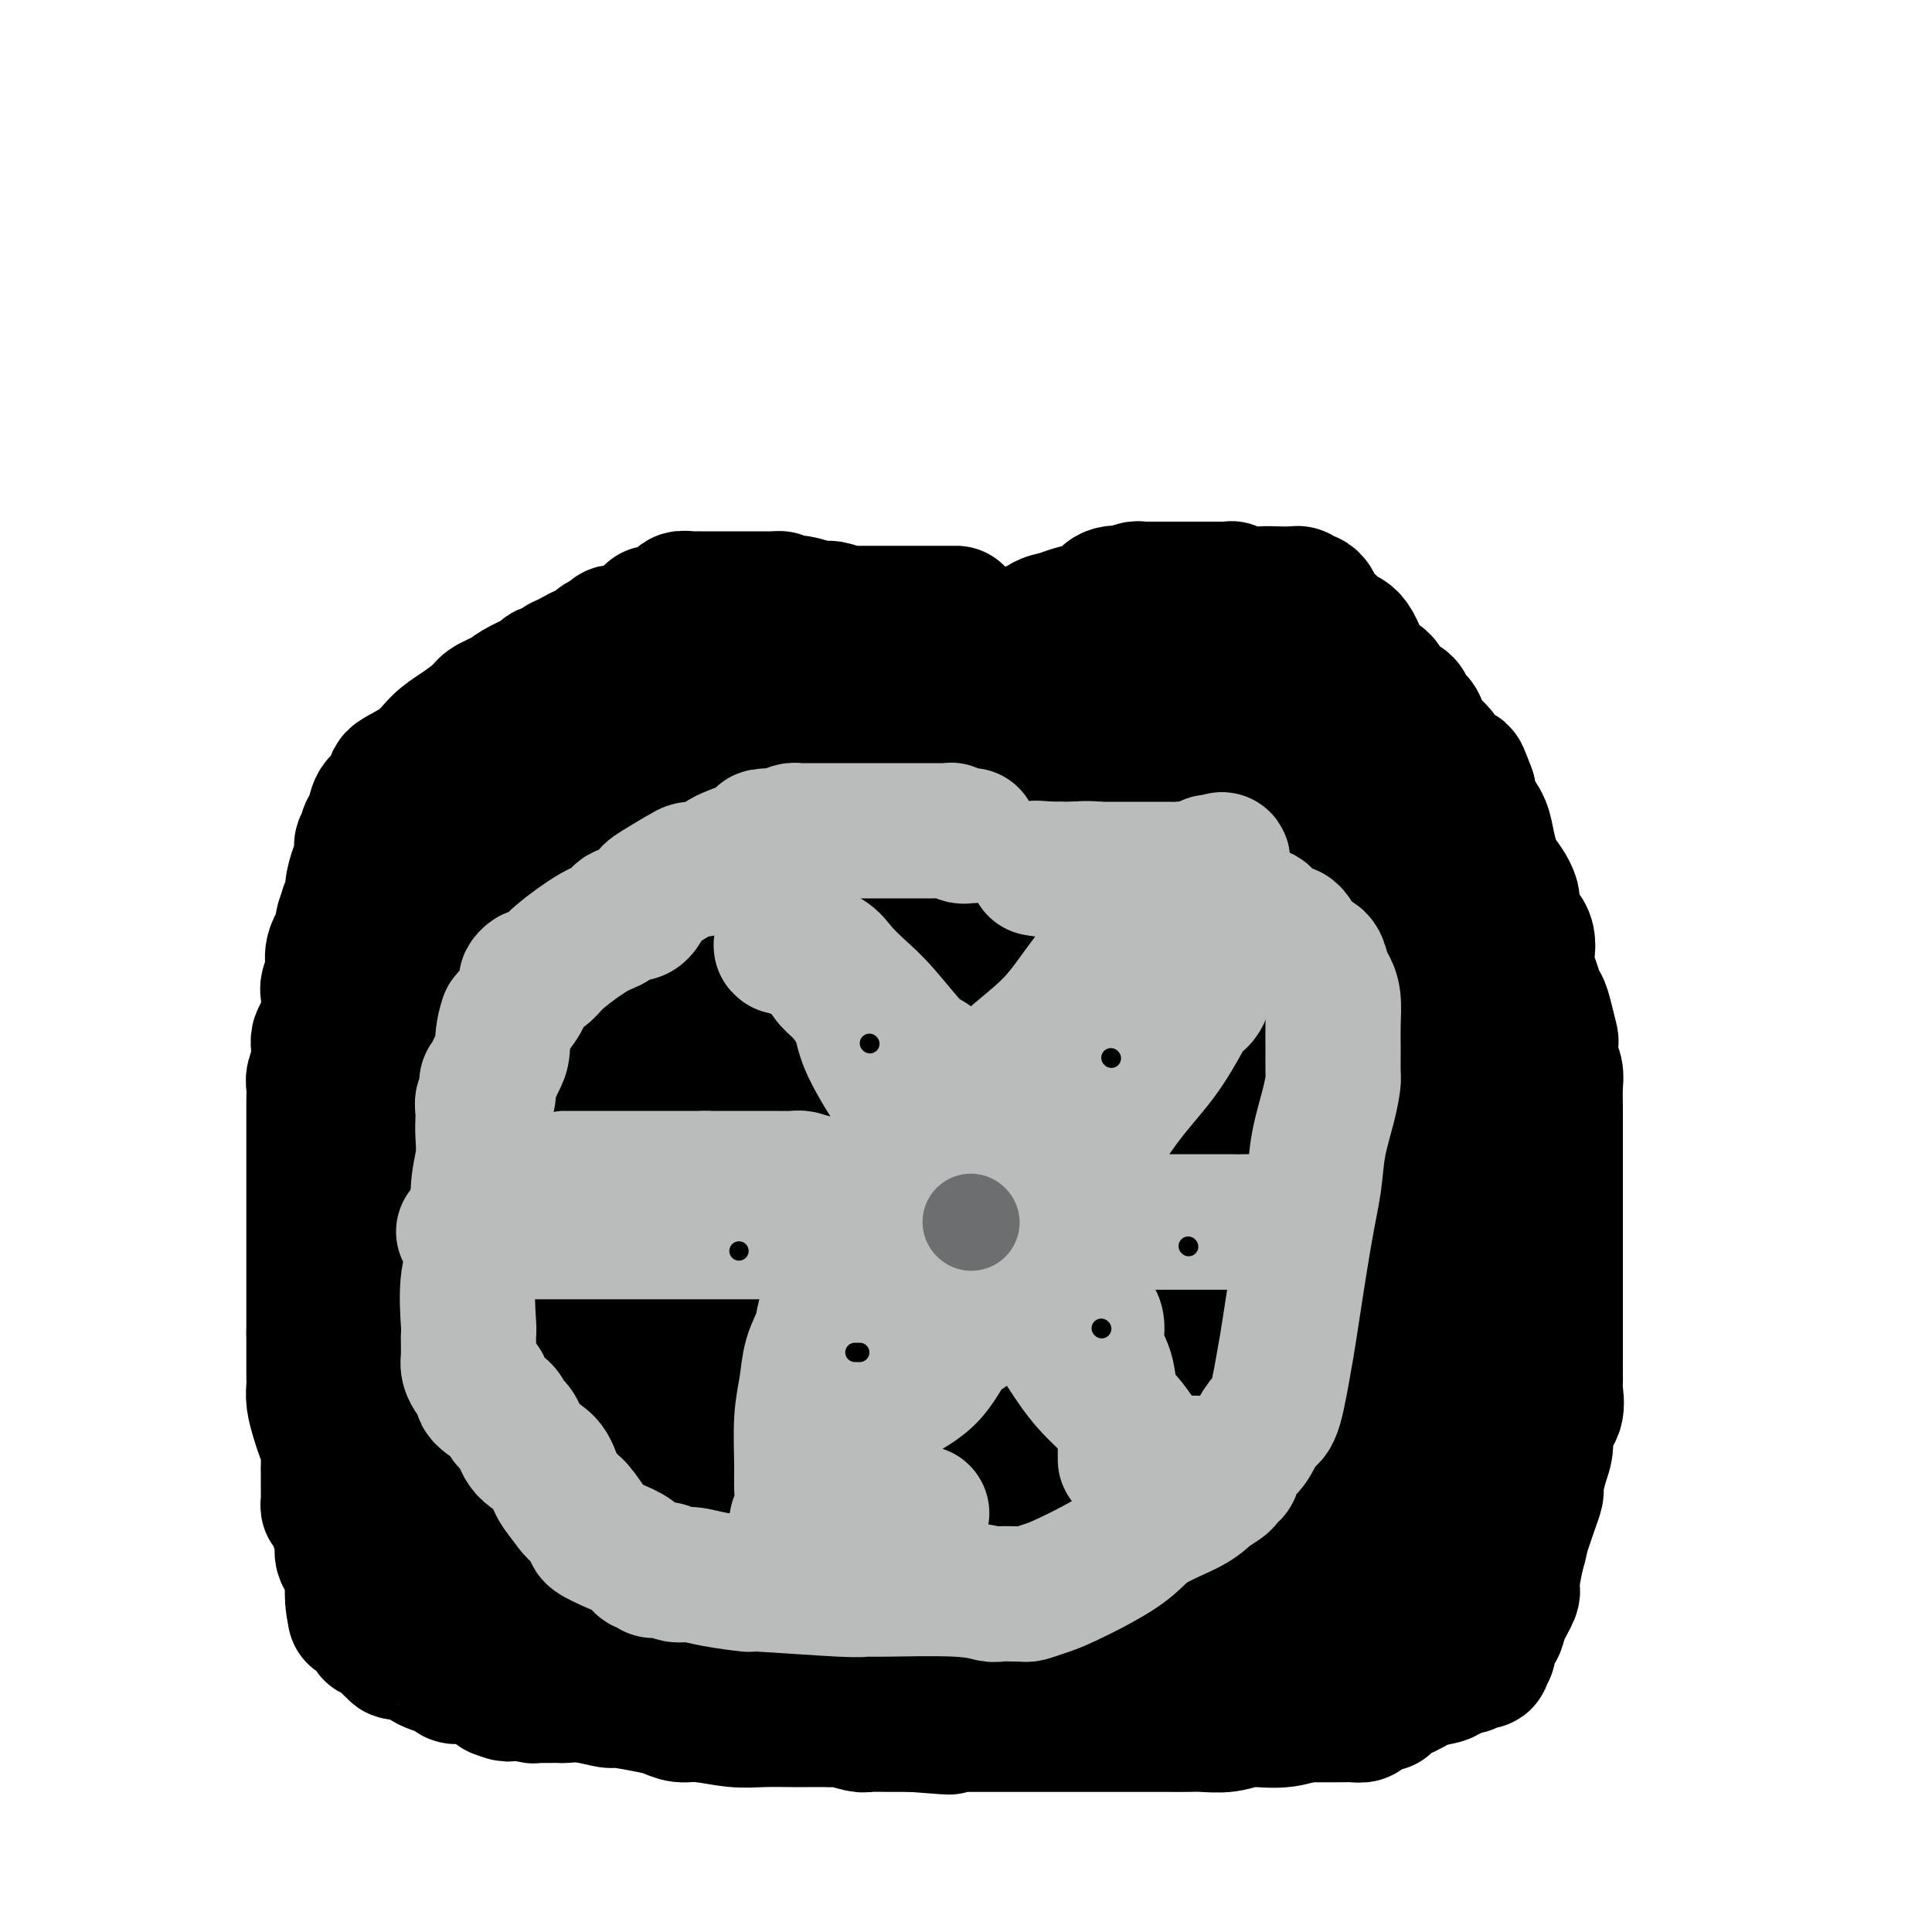<svg viewBox='0 0 400 400' version='1.1' xmlns='http://www.w3.org/2000/svg' xmlns:xlink='http://www.w3.org/1999/xlink'><g fill='none' stroke='#000000' stroke-width='28' stroke-linecap='round' stroke-linejoin='round'><path d='M198,127c-0.446,0.000 -0.893,0.000 -1,0c-0.107,-0.000 0.125,-0.000 0,0c-0.125,0.000 -0.607,0.000 -1,0c-0.393,-0.000 -0.697,-0.000 -1,0c-0.303,0.000 -0.606,0.000 -1,0c-0.394,-0.000 -0.879,-0.000 -1,0c-0.121,0.000 0.122,0.000 0,0c-0.122,-0.000 -0.608,-0.000 -1,0c-0.392,0.000 -0.689,0.000 -1,0c-0.311,-0.000 -0.634,-0.000 -1,0c-0.366,0.000 -0.774,0.000 -1,0c-0.226,-0.000 -0.269,-0.000 -1,0c-0.731,0.000 -2.149,0.000 -3,0c-0.851,-0.000 -1.136,-0.000 -2,0c-0.864,0.000 -2.306,0.001 -3,0c-0.694,-0.001 -0.641,-0.004 -1,0c-0.359,0.004 -1.129,0.016 -2,0c-0.871,-0.016 -1.842,-0.061 -2,0c-0.158,0.061 0.496,0.226 0,0c-0.496,-0.226 -2.141,-0.845 -3,-1c-0.859,-0.155 -0.931,0.154 -2,0c-1.069,-0.154 -3.134,-0.772 -4,-1c-0.866,-0.228 -0.533,-0.065 -1,0c-0.467,0.065 -1.733,0.033 -3,0'/><path d='M162,125c-5.742,-0.536 -2.097,-0.876 -1,-1c1.097,-0.124 -0.354,-0.033 -1,0c-0.646,0.033 -0.487,0.009 -1,0c-0.513,-0.009 -1.699,-0.002 -2,0c-0.301,0.002 0.285,0.001 0,0c-0.285,-0.001 -1.439,-0.000 -3,0c-1.561,0.000 -3.530,0.000 -5,0c-1.470,-0.000 -2.440,-0.001 -3,0c-0.560,0.001 -0.709,0.004 -1,0c-0.291,-0.004 -0.723,-0.016 -1,0c-0.277,0.016 -0.398,0.060 -1,0c-0.602,-0.060 -1.685,-0.222 -2,0c-0.315,0.222 0.137,0.830 0,1c-0.137,0.170 -0.862,-0.098 -1,0c-0.138,0.098 0.313,0.562 0,1c-0.313,0.438 -1.390,0.849 -2,1c-0.610,0.151 -0.754,0.042 -1,0c-0.246,-0.042 -0.595,-0.018 -1,0c-0.405,0.018 -0.867,0.028 -1,0c-0.133,-0.028 0.063,-0.095 0,0c-0.063,0.095 -0.384,0.351 -1,1c-0.616,0.649 -1.527,1.690 -2,2c-0.473,0.310 -0.507,-0.110 -1,0c-0.493,0.110 -1.444,0.749 -2,1c-0.556,0.251 -0.716,0.113 -1,0c-0.284,-0.113 -0.691,-0.203 -1,0c-0.309,0.203 -0.519,0.698 -1,1c-0.481,0.302 -1.232,0.411 -2,1c-0.768,0.589 -1.553,1.659 -2,2c-0.447,0.341 -0.556,-0.045 -1,0c-0.444,0.045 -1.222,0.523 -2,1'/><path d='M119,136c-4.153,2.036 -2.537,1.126 -2,1c0.537,-0.126 -0.007,0.533 -1,1c-0.993,0.467 -2.437,0.742 -3,1c-0.563,0.258 -0.246,0.500 -1,1c-0.754,0.500 -2.579,1.258 -4,2c-1.421,0.742 -2.440,1.469 -3,2c-0.560,0.531 -0.662,0.865 -1,1c-0.338,0.135 -0.911,0.070 -1,0c-0.089,-0.070 0.307,-0.144 0,0c-0.307,0.144 -1.318,0.506 -2,1c-0.682,0.494 -1.035,1.120 -2,2c-0.965,0.880 -2.542,2.016 -4,3c-1.458,0.984 -2.796,1.818 -4,3c-1.204,1.182 -2.273,2.711 -4,4c-1.727,1.289 -4.111,2.338 -5,3c-0.889,0.662 -0.284,0.938 0,1c0.284,0.062 0.245,-0.088 0,0c-0.245,0.088 -0.697,0.414 -1,1c-0.303,0.586 -0.459,1.431 -1,2c-0.541,0.569 -1.469,0.860 -2,2c-0.531,1.140 -0.664,3.127 -1,4c-0.336,0.873 -0.874,0.632 -1,1c-0.126,0.368 0.160,1.347 0,2c-0.160,0.653 -0.765,0.982 -1,1c-0.235,0.018 -0.101,-0.276 0,0c0.101,0.276 0.167,1.121 0,2c-0.167,0.879 -0.567,1.794 -1,3c-0.433,1.206 -0.900,2.705 -1,4c-0.100,1.295 0.165,2.387 0,3c-0.165,0.613 -0.762,0.747 -1,1c-0.238,0.253 -0.119,0.627 0,1'/><path d='M72,189c-1.477,4.229 -0.171,0.802 0,0c0.171,-0.802 -0.795,1.021 -1,2c-0.205,0.979 0.351,1.115 0,2c-0.351,0.885 -1.610,2.518 -2,4c-0.390,1.482 0.089,2.813 0,4c-0.089,1.187 -0.745,2.229 -1,3c-0.255,0.771 -0.107,1.269 0,2c0.107,0.731 0.173,1.693 0,3c-0.173,1.307 -0.586,2.959 -1,4c-0.414,1.041 -0.829,1.472 -1,2c-0.171,0.528 -0.098,1.154 0,2c0.098,0.846 0.223,1.911 0,3c-0.223,1.089 -0.792,2.202 -1,3c-0.208,0.798 -0.056,1.280 0,2c0.056,0.720 0.015,1.679 0,3c-0.015,1.321 -0.004,3.006 0,4c0.004,0.994 0.001,1.297 0,2c-0.001,0.703 -0.000,1.804 0,3c0.000,1.196 0.000,2.485 0,4c-0.000,1.515 -0.000,3.254 0,5c0.000,1.746 0.000,3.498 0,5c-0.000,1.502 -0.000,2.755 0,4c0.000,1.245 0.000,2.483 0,3c-0.000,0.517 -0.000,0.313 0,1c0.000,0.687 0.000,2.267 0,3c-0.000,0.733 -0.000,0.621 0,1c0.000,0.379 0.000,1.248 0,2c-0.000,0.752 -0.000,1.387 0,2c0.000,0.613 0.000,1.203 0,2c-0.000,0.797 -0.000,1.799 0,3c0.000,1.201 0.000,2.600 0,4'/><path d='M65,276c-0.000,8.378 -0.000,2.823 0,1c0.000,-1.823 0.000,0.085 0,1c-0.000,0.915 -0.000,0.837 0,1c0.000,0.163 0.000,0.568 0,1c-0.000,0.432 -0.000,0.892 0,1c0.000,0.108 0.000,-0.138 0,0c-0.000,0.138 -0.001,0.658 0,1c0.001,0.342 0.003,0.507 0,1c-0.003,0.493 -0.012,1.314 0,2c0.012,0.686 0.046,1.236 0,2c-0.046,0.764 -0.170,1.742 0,3c0.170,1.258 0.634,2.797 1,4c0.366,1.203 0.634,2.069 1,3c0.366,0.931 0.830,1.927 1,3c0.170,1.073 0.046,2.224 0,3c-0.046,0.776 -0.013,1.178 0,2c0.013,0.822 0.007,2.064 0,3c-0.007,0.936 -0.013,1.566 0,2c0.013,0.434 0.046,0.671 0,1c-0.046,0.329 -0.172,0.748 0,1c0.172,0.252 0.642,0.335 1,1c0.358,0.665 0.604,1.912 1,3c0.396,1.088 0.943,2.019 1,3c0.057,0.981 -0.377,2.013 0,3c0.377,0.987 1.565,1.927 2,3c0.435,1.073 0.117,2.277 0,3c-0.117,0.723 -0.031,0.964 0,1c0.031,0.036 0.009,-0.133 0,0c-0.009,0.133 -0.004,0.566 0,1'/><path d='M73,330c1.174,8.476 0.108,2.666 0,1c-0.108,-1.666 0.740,0.810 1,2c0.260,1.190 -0.070,1.092 0,1c0.070,-0.092 0.540,-0.179 1,0c0.460,0.179 0.911,0.622 1,1c0.089,0.378 -0.184,0.690 0,1c0.184,0.310 0.824,0.618 1,1c0.176,0.382 -0.111,0.838 0,1c0.111,0.162 0.622,0.028 1,0c0.378,-0.028 0.623,0.048 1,0c0.377,-0.048 0.884,-0.219 1,0c0.116,0.219 -0.161,0.828 0,1c0.161,0.172 0.759,-0.094 1,0c0.241,0.094 0.124,0.547 0,1c-0.124,0.453 -0.256,0.905 0,1c0.256,0.095 0.898,-0.168 1,0c0.102,0.168 -0.338,0.766 0,1c0.338,0.234 1.454,0.104 2,0c0.546,-0.104 0.521,-0.183 1,0c0.479,0.183 1.462,0.627 2,1c0.538,0.373 0.632,0.675 1,1c0.368,0.325 1.009,0.675 2,1c0.991,0.325 2.332,0.627 3,1c0.668,0.373 0.665,0.816 1,1c0.335,0.184 1.010,0.107 2,0c0.990,-0.107 2.296,-0.245 3,0c0.704,0.245 0.805,0.874 1,1c0.195,0.126 0.484,-0.250 1,0c0.516,0.250 1.258,1.125 2,2'/><path d='M103,350c3.620,1.393 1.670,0.377 1,0c-0.670,-0.377 -0.061,-0.115 1,0c1.061,0.115 2.574,0.083 3,0c0.426,-0.083 -0.234,-0.218 0,0c0.234,0.218 1.362,0.791 2,1c0.638,0.209 0.785,0.056 1,0c0.215,-0.056 0.499,-0.016 1,0c0.501,0.016 1.221,0.008 2,0c0.779,-0.008 1.619,-0.017 2,0c0.381,0.017 0.303,0.060 1,0c0.697,-0.060 2.167,-0.224 4,0c1.833,0.224 4.027,0.835 5,1c0.973,0.165 0.725,-0.114 2,0c1.275,0.114 4.072,0.623 6,1c1.928,0.377 2.985,0.623 4,1c1.015,0.377 1.988,0.886 3,1c1.012,0.114 2.065,-0.165 4,0c1.935,0.165 4.753,0.776 7,1c2.247,0.224 3.921,0.060 6,0c2.079,-0.060 4.561,-0.017 6,0c1.439,0.017 1.835,0.008 3,0c1.165,-0.008 3.097,-0.016 4,0c0.903,0.016 0.775,0.057 1,0c0.225,-0.057 0.803,-0.211 2,0c1.197,0.211 3.014,0.789 4,1c0.986,0.211 1.141,0.057 2,0c0.859,-0.057 2.424,-0.015 4,0c1.576,0.015 3.165,0.004 4,0c0.835,-0.004 0.918,-0.002 1,0'/><path d='M189,357c13.710,1.083 4.986,0.290 2,0c-2.986,-0.290 -0.233,-0.078 1,0c1.233,0.078 0.947,0.021 1,0c0.053,-0.021 0.445,-0.006 1,0c0.555,0.006 1.271,0.001 2,0c0.729,-0.001 1.470,-0.000 3,0c1.530,0.000 3.848,0.000 5,0c1.152,-0.000 1.137,-0.000 2,0c0.863,0.000 2.604,0.000 4,0c1.396,-0.000 2.447,-0.000 4,0c1.553,0.000 3.608,0.000 5,0c1.392,-0.000 2.121,-0.000 3,0c0.879,0.000 1.909,0.000 3,0c1.091,-0.000 2.245,-0.000 3,0c0.755,0.000 1.112,0.000 2,0c0.888,-0.000 2.309,-0.000 3,0c0.691,0.000 0.654,0.000 1,0c0.346,-0.000 1.077,-0.000 2,0c0.923,0.000 2.038,0.001 3,0c0.962,-0.001 1.770,-0.005 3,0c1.230,0.005 2.882,0.017 4,0c1.118,-0.017 1.703,-0.065 3,0c1.297,0.065 3.308,0.242 5,0c1.692,-0.242 3.067,-0.902 5,-1c1.933,-0.098 4.426,0.366 7,0c2.574,-0.366 5.228,-1.561 7,-2c1.772,-0.439 2.660,-0.120 4,0c1.340,0.120 3.132,0.043 4,0c0.868,-0.043 0.810,-0.050 1,0c0.190,0.050 0.626,0.157 1,0c0.374,-0.157 0.687,-0.579 1,-1'/><path d='M284,353c4.875,-0.583 2.063,-0.040 1,0c-1.063,0.040 -0.376,-0.424 1,-1c1.376,-0.576 3.443,-1.263 5,-2c1.557,-0.737 2.606,-1.522 4,-2c1.394,-0.478 3.133,-0.649 4,-1c0.867,-0.351 0.861,-0.883 1,-1c0.139,-0.117 0.423,0.180 1,0c0.577,-0.180 1.447,-0.835 2,-1c0.553,-0.165 0.788,0.162 1,0c0.212,-0.162 0.400,-0.813 1,-1c0.600,-0.187 1.611,0.090 2,0c0.389,-0.090 0.156,-0.548 0,-1c-0.156,-0.452 -0.235,-0.899 0,-1c0.235,-0.101 0.784,0.143 1,0c0.216,-0.143 0.098,-0.673 0,-1c-0.098,-0.327 -0.176,-0.452 0,-1c0.176,-0.548 0.607,-1.519 1,-2c0.393,-0.481 0.749,-0.471 1,-1c0.251,-0.529 0.397,-1.595 1,-3c0.603,-1.405 1.662,-3.147 2,-4c0.338,-0.853 -0.046,-0.815 0,-2c0.046,-1.185 0.523,-3.592 1,-6'/><path d='M314,322c1.204,-3.991 0.715,-2.969 1,-4c0.285,-1.031 1.344,-4.115 2,-6c0.656,-1.885 0.911,-2.570 1,-3c0.089,-0.430 0.014,-0.607 0,-1c-0.014,-0.393 0.033,-1.004 0,-1c-0.033,0.004 -0.145,0.624 0,0c0.145,-0.624 0.547,-2.492 1,-4c0.453,-1.508 0.959,-2.656 1,-4c0.041,-1.344 -0.381,-2.885 0,-4c0.381,-1.115 1.566,-1.804 2,-3c0.434,-1.196 0.116,-2.901 0,-4c-0.116,-1.099 -0.031,-1.594 0,-2c0.031,-0.406 0.008,-0.725 0,-1c-0.008,-0.275 -0.002,-0.508 0,-1c0.002,-0.492 0.001,-1.243 0,-2c-0.001,-0.757 -0.000,-1.520 0,-2c0.000,-0.480 0.000,-0.677 0,-2c-0.000,-1.323 -0.000,-3.772 0,-5c0.000,-1.228 0.000,-1.235 0,-3c-0.000,-1.765 -0.000,-5.289 0,-7c0.000,-1.711 0.000,-1.610 0,-2c-0.000,-0.390 -0.000,-1.271 0,-2c0.000,-0.729 0.000,-1.305 0,-2c-0.000,-0.695 -0.000,-1.507 0,-2c0.000,-0.493 0.000,-0.665 0,-1c-0.000,-0.335 -0.000,-0.832 0,-2c0.000,-1.168 0.000,-3.007 0,-4c-0.000,-0.993 -0.000,-1.141 0,-2c0.000,-0.859 0.000,-2.430 0,-4'/><path d='M322,242c-0.000,-7.960 -0.000,-2.861 0,-1c0.000,1.861 0.000,0.484 0,-1c-0.000,-1.484 -0.000,-3.076 0,-4c0.000,-0.924 0.001,-1.181 0,-2c-0.001,-0.819 -0.004,-2.200 0,-3c0.004,-0.800 0.015,-1.021 0,-2c-0.015,-0.979 -0.056,-2.718 0,-4c0.056,-1.282 0.208,-2.107 0,-3c-0.208,-0.893 -0.776,-1.854 -1,-3c-0.224,-1.146 -0.102,-2.478 0,-3c0.102,-0.522 0.185,-0.235 0,-1c-0.185,-0.765 -0.637,-2.581 -1,-4c-0.363,-1.419 -0.636,-2.441 -1,-3c-0.364,-0.559 -0.820,-0.654 -1,-1c-0.180,-0.346 -0.083,-0.942 0,-1c0.083,-0.058 0.154,0.421 0,0c-0.154,-0.421 -0.532,-1.741 -1,-3c-0.468,-1.259 -1.026,-2.456 -1,-4c0.026,-1.544 0.635,-3.433 0,-5c-0.635,-1.567 -2.513,-2.810 -3,-4c-0.487,-1.190 0.417,-2.327 0,-4c-0.417,-1.673 -2.157,-3.881 -3,-5c-0.843,-1.119 -0.790,-1.149 -1,-2c-0.210,-0.851 -0.683,-2.524 -1,-4c-0.317,-1.476 -0.477,-2.757 -1,-4c-0.523,-1.243 -1.410,-2.450 -2,-3c-0.590,-0.550 -0.883,-0.443 -1,-1c-0.117,-0.557 -0.059,-1.779 0,-3'/><path d='M304,164c-2.670,-7.385 -1.344,-2.349 -1,-1c0.344,1.349 -0.293,-0.990 -1,-2c-0.707,-1.010 -1.485,-0.690 -2,-1c-0.515,-0.310 -0.769,-1.249 -1,-2c-0.231,-0.751 -0.440,-1.313 -1,-2c-0.560,-0.687 -1.472,-1.497 -2,-2c-0.528,-0.503 -0.672,-0.697 -1,-1c-0.328,-0.303 -0.842,-0.714 -1,-1c-0.158,-0.286 0.039,-0.445 0,-1c-0.039,-0.555 -0.313,-1.504 -1,-2c-0.687,-0.496 -1.787,-0.537 -2,-1c-0.213,-0.463 0.460,-1.346 0,-2c-0.460,-0.654 -2.052,-1.077 -3,-2c-0.948,-0.923 -1.250,-2.345 -2,-3c-0.750,-0.655 -1.946,-0.543 -3,-2c-1.054,-1.457 -1.966,-4.484 -3,-6c-1.034,-1.516 -2.190,-1.519 -3,-2c-0.810,-0.481 -1.274,-1.438 -2,-2c-0.726,-0.562 -1.714,-0.729 -2,-1c-0.286,-0.271 0.131,-0.646 0,-1c-0.131,-0.354 -0.808,-0.687 -1,-1c-0.192,-0.313 0.102,-0.606 0,-1c-0.102,-0.394 -0.601,-0.890 -1,-1c-0.399,-0.110 -0.698,0.167 -1,0c-0.302,-0.167 -0.606,-0.777 -1,-1c-0.394,-0.223 -0.879,-0.060 -1,0c-0.121,0.060 0.122,0.016 0,0c-0.122,-0.016 -0.610,-0.004 -1,0c-0.390,0.004 -0.682,0.001 -1,0c-0.318,-0.001 -0.662,-0.000 -1,0c-0.338,0.000 -0.669,0.000 -1,0'/><path d='M264,123c-1.742,-0.150 -2.596,-0.026 -3,0c-0.404,0.026 -0.359,-0.046 -1,0c-0.641,0.046 -1.968,0.208 -3,0c-1.032,-0.208 -1.767,-0.788 -2,-1c-0.233,-0.212 0.037,-0.057 0,0c-0.037,0.057 -0.381,0.015 -1,0c-0.619,-0.015 -1.511,-0.004 -2,0c-0.489,0.004 -0.573,0.001 -1,0c-0.427,-0.001 -1.198,-0.000 -2,0c-0.802,0.000 -1.636,0.000 -2,0c-0.364,-0.000 -0.258,-0.000 -1,0c-0.742,0.000 -2.332,0.000 -3,0c-0.668,-0.000 -0.415,-0.001 -1,0c-0.585,0.001 -2.007,0.004 -3,0c-0.993,-0.004 -1.556,-0.015 -2,0c-0.444,0.015 -0.770,0.055 -1,0c-0.230,-0.055 -0.366,-0.204 -1,0c-0.634,0.204 -1.768,0.762 -2,1c-0.232,0.238 0.437,0.158 0,0c-0.437,-0.158 -1.978,-0.393 -3,0c-1.022,0.393 -1.523,1.413 -2,2c-0.477,0.587 -0.929,0.739 -2,1c-1.071,0.261 -2.760,0.630 -4,1c-1.240,0.370 -2.030,0.740 -3,1c-0.970,0.260 -2.119,0.410 -3,1c-0.881,0.590 -1.493,1.622 -2,2c-0.507,0.378 -0.909,0.104 -1,0c-0.091,-0.104 0.130,-0.038 0,0c-0.130,0.038 -0.612,0.049 -1,0c-0.388,-0.049 -0.682,-0.157 -1,0c-0.318,0.157 -0.659,0.578 -1,1'/><path d='M210,132c-4.190,1.548 -1.667,0.417 -1,0c0.667,-0.417 -0.524,-0.119 -1,0c-0.476,0.119 -0.238,0.060 0,0'/><path d='M199,145c-0.301,-0.000 -0.603,-0.000 -1,0c-0.397,0.000 -0.890,0.000 -1,0c-0.110,-0.000 0.161,-0.000 0,0c-0.161,0.000 -0.756,0.000 -1,0c-0.244,-0.000 -0.138,-0.000 -1,0c-0.862,0.000 -2.691,0.000 -4,0c-1.309,-0.000 -2.098,-0.000 -3,0c-0.902,0.000 -1.919,0.000 -3,0c-1.081,-0.000 -2.227,-0.000 -3,0c-0.773,0.000 -1.173,0.000 -2,0c-0.827,-0.000 -2.081,-0.000 -3,0c-0.919,0.000 -1.501,0.000 -2,0c-0.499,-0.000 -0.913,-0.001 -2,0c-1.087,0.001 -2.845,0.004 -5,0c-2.155,-0.004 -4.706,-0.016 -7,0c-2.294,0.016 -4.332,0.060 -6,0c-1.668,-0.060 -2.966,-0.224 -4,0c-1.034,0.224 -1.803,0.834 -3,1c-1.197,0.166 -2.821,-0.114 -4,0c-1.179,0.114 -1.912,0.623 -3,1c-1.088,0.377 -2.529,0.622 -4,1c-1.471,0.378 -2.972,0.889 -4,1c-1.028,0.111 -1.585,-0.176 -2,0c-0.415,0.176 -0.689,0.817 -1,1c-0.311,0.183 -0.660,-0.090 -1,0c-0.340,0.090 -0.670,0.545 -1,1'/><path d='M128,151c-3.799,1.377 -1.796,1.818 -2,2c-0.204,0.182 -2.614,0.103 -4,1c-1.386,0.897 -1.746,2.768 -3,4c-1.254,1.232 -3.401,1.823 -5,3c-1.599,1.177 -2.651,2.940 -4,4c-1.349,1.060 -2.994,1.416 -4,2c-1.006,0.584 -1.374,1.394 -2,2c-0.626,0.606 -1.510,1.007 -3,2c-1.490,0.993 -3.587,2.578 -5,4c-1.413,1.422 -2.142,2.680 -3,4c-0.858,1.320 -1.846,2.703 -3,4c-1.154,1.297 -2.475,2.510 -3,4c-0.525,1.490 -0.253,3.258 -1,5c-0.747,1.742 -2.512,3.458 -4,6c-1.488,2.542 -2.700,5.908 -3,8c-0.300,2.092 0.312,2.908 0,5c-0.312,2.092 -1.548,5.460 -2,7c-0.452,1.540 -0.121,1.253 0,2c0.121,0.747 0.032,2.530 0,4c-0.032,1.470 -0.009,2.627 0,4c0.009,1.373 0.002,2.960 0,4c-0.002,1.040 -0.001,1.531 0,3c0.001,1.469 0.000,3.914 0,6c-0.000,2.086 -0.000,3.812 0,5c0.000,1.188 0.000,1.836 0,4c-0.000,2.164 -0.000,5.842 0,9c0.000,3.158 0.000,5.797 0,8c-0.000,2.203 -0.000,3.972 0,6c0.000,2.028 0.000,4.315 0,7c-0.000,2.685 -0.000,5.767 0,8c0.000,2.233 0.000,3.616 0,5'/><path d='M77,293c-0.309,14.410 -0.083,6.935 0,5c0.083,-1.935 0.022,1.671 0,4c-0.022,2.329 -0.006,3.380 0,4c0.006,0.620 0.001,0.808 0,2c-0.001,1.192 0.003,3.390 0,4c-0.003,0.610 -0.011,-0.366 0,0c0.011,0.366 0.041,2.073 0,3c-0.041,0.927 -0.152,1.074 0,1c0.152,-0.074 0.569,-0.368 1,0c0.431,0.368 0.876,1.398 1,2c0.124,0.602 -0.073,0.774 0,1c0.073,0.226 0.415,0.504 1,1c0.585,0.496 1.413,1.211 2,2c0.587,0.789 0.934,1.653 2,3c1.066,1.347 2.853,3.178 4,4c1.147,0.822 1.656,0.635 2,1c0.344,0.365 0.522,1.282 1,2c0.478,0.718 1.254,1.237 2,2c0.746,0.763 1.460,1.771 2,2c0.540,0.229 0.905,-0.320 1,0c0.095,0.320 -0.081,1.510 0,2c0.081,0.490 0.419,0.282 1,0c0.581,-0.282 1.407,-0.637 2,0c0.593,0.637 0.955,2.267 2,3c1.045,0.733 2.775,0.567 4,1c1.225,0.433 1.945,1.463 3,2c1.055,0.537 2.444,0.582 4,1c1.556,0.418 3.278,1.209 5,2'/><path d='M117,347c3.833,1.106 5.414,0.871 7,1c1.586,0.129 3.177,0.621 5,1c1.823,0.379 3.878,0.646 5,1c1.122,0.354 1.312,0.797 2,1c0.688,0.203 1.874,0.167 4,0c2.126,-0.167 5.192,-0.465 8,0c2.808,0.465 5.359,1.694 9,2c3.641,0.306 8.371,-0.310 13,0c4.629,0.310 9.158,1.547 17,2c7.842,0.453 18.999,0.121 29,0c10.001,-0.121 18.848,-0.033 26,0c7.152,0.033 12.611,0.009 17,0c4.389,-0.009 7.709,-0.002 10,0c2.291,0.002 3.555,0.001 4,0c0.445,-0.001 0.072,-0.000 0,0c-0.072,0.000 0.156,0.001 1,0c0.844,-0.001 2.302,-0.003 3,0c0.698,0.003 0.634,0.011 1,0c0.366,-0.011 1.160,-0.040 2,0c0.840,0.040 1.726,0.148 2,0c0.274,-0.148 -0.063,-0.553 0,-1c0.063,-0.447 0.525,-0.937 1,-1c0.475,-0.063 0.961,0.301 1,0c0.039,-0.301 -0.369,-1.267 0,-2c0.369,-0.733 1.514,-1.232 2,-2c0.486,-0.768 0.313,-1.805 1,-3c0.687,-1.195 2.236,-2.547 3,-4c0.764,-1.453 0.744,-3.007 1,-4c0.256,-0.993 0.787,-1.427 1,-2c0.213,-0.573 0.106,-1.287 0,-2'/><path d='M292,334c2.073,-3.294 1.257,-1.028 1,-1c-0.257,0.028 0.046,-2.181 0,-3c-0.046,-0.819 -0.439,-0.246 0,-1c0.439,-0.754 1.710,-2.834 2,-4c0.290,-1.166 -0.403,-1.418 0,-3c0.403,-1.582 1.901,-4.493 3,-6c1.099,-1.507 1.800,-1.610 2,-2c0.200,-0.390 -0.100,-1.068 0,-2c0.100,-0.932 0.599,-2.117 1,-3c0.401,-0.883 0.704,-1.464 1,-2c0.296,-0.536 0.586,-1.028 1,-2c0.414,-0.972 0.952,-2.424 1,-4c0.048,-1.576 -0.394,-3.275 0,-5c0.394,-1.725 1.622,-3.476 2,-5c0.378,-1.524 -0.095,-2.822 0,-4c0.095,-1.178 0.758,-2.235 1,-4c0.242,-1.765 0.062,-4.236 0,-6c-0.062,-1.764 -0.006,-2.821 0,-4c0.006,-1.179 -0.038,-2.481 0,-4c0.038,-1.519 0.157,-3.255 0,-5c-0.157,-1.745 -0.589,-3.498 -1,-6c-0.411,-2.502 -0.800,-5.754 -1,-8c-0.200,-2.246 -0.212,-3.488 -1,-6c-0.788,-2.512 -2.353,-6.296 -3,-9c-0.647,-2.704 -0.375,-4.330 -1,-6c-0.625,-1.670 -2.146,-3.384 -3,-5c-0.854,-1.616 -1.041,-3.135 -2,-5c-0.959,-1.865 -2.690,-4.077 -4,-7c-1.310,-2.923 -2.199,-6.556 -3,-9c-0.801,-2.444 -1.515,-3.698 -2,-5c-0.485,-1.302 -0.743,-2.651 -1,-4'/><path d='M285,194c-3.010,-6.171 -3.034,-4.100 -3,-4c0.034,0.100 0.127,-1.771 0,-3c-0.127,-1.229 -0.473,-1.815 -1,-3c-0.527,-1.185 -1.236,-2.968 -2,-4c-0.764,-1.032 -1.585,-1.312 -2,-2c-0.415,-0.688 -0.425,-1.784 -1,-3c-0.575,-1.216 -1.716,-2.550 -3,-4c-1.284,-1.450 -2.711,-3.015 -4,-4c-1.289,-0.985 -2.439,-1.391 -3,-2c-0.561,-0.609 -0.532,-1.421 -1,-2c-0.468,-0.579 -1.432,-0.925 -2,-1c-0.568,-0.075 -0.738,0.120 -1,0c-0.262,-0.120 -0.616,-0.557 -1,-1c-0.384,-0.443 -0.800,-0.893 -1,-1c-0.200,-0.107 -0.186,0.128 0,0c0.186,-0.128 0.542,-0.620 0,-1c-0.542,-0.380 -1.984,-0.650 -3,-1c-1.016,-0.350 -1.607,-0.781 -2,-1c-0.393,-0.219 -0.587,-0.226 -2,-1c-1.413,-0.774 -4.045,-2.316 -6,-3c-1.955,-0.684 -3.232,-0.509 -5,-1c-1.768,-0.491 -4.028,-1.648 -5,-2c-0.972,-0.352 -0.656,0.102 -1,0c-0.344,-0.102 -1.349,-0.759 -2,-1c-0.651,-0.241 -0.948,-0.064 -1,0c-0.052,0.064 0.141,0.017 0,0c-0.141,-0.017 -0.615,-0.005 -1,0c-0.385,0.005 -0.681,0.001 -1,0c-0.319,-0.001 -0.663,-0.000 -1,0c-0.337,0.000 -0.669,0.000 -1,0'/><path d='M229,149c-2.964,-0.619 -1.373,-0.166 -1,0c0.373,0.166 -0.472,0.044 0,0c0.472,-0.044 2.260,-0.012 5,0c2.740,0.012 6.433,0.003 9,0c2.567,-0.003 4.008,0.001 5,0c0.992,-0.001 1.534,-0.008 2,0c0.466,0.008 0.856,0.031 1,0c0.144,-0.031 0.042,-0.115 1,0c0.958,0.115 2.975,0.430 4,1c1.025,0.570 1.059,1.396 2,2c0.941,0.604 2.788,0.987 5,2c2.212,1.013 4.788,2.657 7,4c2.212,1.343 4.061,2.384 6,4c1.939,1.616 3.970,3.808 6,6'/><path d='M281,168c4.917,3.449 4.211,3.070 5,4c0.789,0.930 3.073,3.167 5,5c1.927,1.833 3.497,3.262 4,4c0.503,0.738 -0.061,0.784 0,1c0.061,0.216 0.748,0.602 1,1c0.252,0.398 0.070,0.807 0,2c-0.070,1.193 -0.029,3.170 0,6c0.029,2.830 0.046,6.513 -1,10c-1.046,3.487 -3.155,6.777 -5,10c-1.845,3.223 -3.426,6.381 -4,8c-0.574,1.619 -0.140,1.701 0,2c0.140,0.299 -0.015,0.815 0,1c0.015,0.185 0.199,0.040 0,0c-0.199,-0.040 -0.782,0.026 -1,0c-0.218,-0.026 -0.071,-0.145 -2,-2c-1.929,-1.855 -5.933,-5.446 -8,-8c-2.067,-2.554 -2.196,-4.072 -4,-6c-1.804,-1.928 -5.285,-4.265 -7,-6c-1.715,-1.735 -1.666,-2.867 -2,-4c-0.334,-1.133 -1.051,-2.267 -2,-3c-0.949,-0.733 -2.128,-1.067 -3,-2c-0.872,-0.933 -1.436,-2.467 -2,-4'/><path d='M255,187c-5.334,-6.000 -3.170,-3.502 -3,-3c0.170,0.502 -1.653,-0.994 -3,-2c-1.347,-1.006 -2.218,-1.524 -3,-2c-0.782,-0.476 -1.476,-0.910 -2,-2c-0.524,-1.090 -0.880,-2.837 -2,-4c-1.120,-1.163 -3.005,-1.743 -5,-3c-1.995,-1.257 -4.101,-3.192 -5,-4c-0.899,-0.808 -0.591,-0.489 -1,-1c-0.409,-0.511 -1.534,-1.852 -3,-3c-1.466,-1.148 -3.272,-2.104 -4,-3c-0.728,-0.896 -0.377,-1.732 -1,-2c-0.623,-0.268 -2.219,0.032 -3,0c-0.781,-0.032 -0.746,-0.398 -1,-1c-0.254,-0.602 -0.797,-1.441 -1,-1c-0.203,0.441 -0.065,2.162 0,4c0.065,1.838 0.058,3.792 0,8c-0.058,4.208 -0.168,10.671 0,18c0.168,7.329 0.613,15.526 2,23c1.387,7.474 3.714,14.225 6,20c2.286,5.775 4.529,10.574 6,14c1.471,3.426 2.168,5.477 3,7c0.832,1.523 1.797,2.516 2,3c0.203,0.484 -0.358,0.460 0,2c0.358,1.540 1.635,4.645 3,7c1.365,2.355 2.819,3.958 4,6c1.181,2.042 2.091,4.521 3,7'/><path d='M247,275c4.764,10.585 3.175,4.047 3,3c-0.175,-1.047 1.063,3.395 2,7c0.937,3.605 1.571,6.371 2,9c0.429,2.629 0.651,5.120 1,9c0.349,3.880 0.826,9.148 1,13c0.174,3.852 0.047,6.288 0,9c-0.047,2.712 -0.012,5.698 0,8c0.012,2.302 0.001,3.918 0,5c-0.001,1.082 0.007,1.628 0,2c-0.007,0.372 -0.028,0.570 0,1c0.028,0.430 0.107,1.090 0,1c-0.107,-0.090 -0.400,-0.932 -1,-2c-0.600,-1.068 -1.507,-2.363 -2,-3c-0.493,-0.637 -0.572,-0.616 -2,-6c-1.428,-5.384 -4.204,-16.174 -5,-21c-0.796,-4.826 0.389,-3.687 0,-9c-0.389,-5.313 -2.353,-17.079 -3,-25c-0.647,-7.921 0.023,-11.996 0,-17c-0.023,-5.004 -0.738,-10.935 -1,-16c-0.262,-5.065 -0.070,-9.262 0,-13c0.070,-3.738 0.019,-7.015 0,-10c-0.019,-2.985 -0.005,-5.676 0,-8c0.005,-2.324 0.001,-4.279 0,-6c-0.001,-1.721 -0.000,-3.206 0,-5c0.000,-1.794 0.000,-3.897 0,-6'/><path d='M242,195c-1.072,-19.774 -1.751,-11.709 -2,-9c-0.249,2.709 -0.067,0.062 0,-2c0.067,-2.062 0.021,-3.538 0,-4c-0.021,-0.462 -0.016,0.090 0,0c0.016,-0.090 0.042,-0.822 0,-1c-0.042,-0.178 -0.154,0.197 0,1c0.154,0.803 0.574,2.034 1,4c0.426,1.966 0.858,4.669 2,9c1.142,4.331 2.995,10.291 7,21c4.005,10.709 10.163,26.167 13,33c2.837,6.833 2.353,5.041 4,8c1.647,2.959 5.425,10.669 7,14c1.575,3.331 0.946,2.281 1,2c0.054,-0.281 0.792,0.206 1,1c0.208,0.794 -0.113,1.895 0,3c0.113,1.105 0.661,2.214 1,5c0.339,2.786 0.469,7.251 1,12c0.531,4.749 1.463,9.784 2,14c0.537,4.216 0.680,7.613 1,10c0.320,2.387 0.818,3.763 1,5c0.182,1.237 0.049,2.333 0,3c-0.049,0.667 -0.014,0.905 0,1c0.014,0.095 0.007,0.048 0,0'/><path d='M277,188c0.087,-0.060 0.175,-0.119 1,2c0.825,2.119 2.389,6.417 4,11c1.611,4.583 3.269,9.451 4,14c0.731,4.549 0.536,8.778 1,13c0.464,4.222 1.589,8.438 2,14c0.411,5.562 0.108,12.472 0,17c-0.108,4.528 -0.021,6.676 0,10c0.021,3.324 -0.022,7.825 0,11c0.022,3.175 0.111,5.026 0,7c-0.111,1.974 -0.422,4.073 0,6c0.422,1.927 1.577,3.682 2,5c0.423,1.318 0.114,2.200 0,3c-0.114,0.800 -0.034,1.519 0,2c0.034,0.481 0.022,0.724 0,1c-0.022,0.276 -0.056,0.585 0,1c0.056,0.415 0.201,0.936 0,1c-0.201,0.064 -0.746,-0.329 -1,0c-0.254,0.329 -0.215,1.380 -1,0c-0.785,-1.380 -2.392,-5.190 -4,-9'/><path d='M285,297c-1.294,-3.874 -2.528,-9.059 -4,-15c-1.472,-5.941 -3.182,-12.636 -4,-17c-0.818,-4.364 -0.745,-6.395 -1,-10c-0.255,-3.605 -0.839,-8.783 -1,-12c-0.161,-3.217 0.101,-4.472 0,-5c-0.101,-0.528 -0.563,-0.330 -1,-1c-0.437,-0.670 -0.848,-2.210 -1,-3c-0.152,-0.790 -0.044,-0.831 0,-1c0.044,-0.169 0.026,-0.465 0,-1c-0.026,-0.535 -0.059,-1.308 0,-2c0.059,-0.692 0.211,-1.302 0,-2c-0.211,-0.698 -0.784,-1.484 -1,-2c-0.216,-0.516 -0.074,-0.761 0,-2c0.074,-1.239 0.080,-3.471 0,-5c-0.080,-1.529 -0.247,-2.354 0,-4c0.247,-1.646 0.906,-4.114 1,-6c0.094,-1.886 -0.377,-3.192 0,-5c0.377,-1.808 1.604,-4.118 2,-6c0.396,-1.882 -0.037,-3.336 0,-5c0.037,-1.664 0.546,-3.537 1,-5c0.454,-1.463 0.854,-2.516 1,-4c0.146,-1.484 0.039,-3.400 0,-4c-0.039,-0.600 -0.011,0.114 0,0c0.011,-0.114 0.006,-1.057 0,-2'/><path d='M277,178c0.920,-8.233 0.721,-4.815 0,-6c-0.721,-1.185 -1.965,-6.972 -3,-11c-1.035,-4.028 -1.860,-6.297 -3,-9c-1.140,-2.703 -2.596,-5.839 -3,-7c-0.404,-1.161 0.242,-0.347 0,0c-0.242,0.347 -1.374,0.227 -2,0c-0.626,-0.227 -0.745,-0.561 -5,1c-4.255,1.561 -12.644,5.017 -18,7c-5.356,1.983 -7.678,2.491 -10,3'/><path d='M233,156c-6.302,1.869 -4.558,1.040 -5,1c-0.442,-0.040 -3.071,0.708 -4,1c-0.929,0.292 -0.157,0.128 0,0c0.157,-0.128 -0.302,-0.221 -1,0c-0.698,0.221 -1.636,0.757 -3,2c-1.364,1.243 -3.154,3.192 -6,6c-2.846,2.808 -6.747,6.474 -9,8c-2.253,1.526 -2.856,0.913 -3,1c-0.144,0.087 0.172,0.873 0,1c-0.172,0.127 -0.834,-0.407 -1,-1c-0.166,-0.593 0.162,-1.247 0,-2c-0.162,-0.753 -0.814,-1.604 -1,-3c-0.186,-1.396 0.094,-3.335 0,-5c-0.094,-1.665 -0.561,-3.054 -1,-4c-0.439,-0.946 -0.849,-1.447 -1,-2c-0.151,-0.553 -0.043,-1.158 0,-1c0.043,0.158 0.022,1.079 0,2'/><path d='M198,160c-0.596,-0.517 -0.087,5.690 0,10c0.087,4.310 -0.249,6.721 0,10c0.249,3.279 1.084,7.424 2,11c0.916,3.576 1.912,6.581 3,10c1.088,3.419 2.269,7.251 3,10c0.731,2.749 1.012,4.416 2,8c0.988,3.584 2.683,9.086 4,13c1.317,3.914 2.256,6.242 3,9c0.744,2.758 1.293,5.947 2,9c0.707,3.053 1.571,5.971 3,9c1.429,3.029 3.422,6.169 5,9c1.578,2.831 2.739,5.351 4,8c1.261,2.649 2.620,5.426 4,8c1.380,2.574 2.779,4.945 4,7c1.221,2.055 2.264,3.794 3,5c0.736,1.206 1.165,1.880 2,3c0.835,1.120 2.077,2.685 3,4c0.923,1.315 1.529,2.380 3,4c1.471,1.620 3.808,3.795 5,5c1.192,1.205 1.239,1.440 2,2c0.761,0.560 2.237,1.446 3,2c0.763,0.554 0.812,0.778 1,1c0.188,0.222 0.515,0.444 1,1c0.485,0.556 1.129,1.446 2,3c0.871,1.554 1.971,3.772 3,5c1.029,1.228 1.989,1.467 3,3c1.011,1.533 2.075,4.359 3,6c0.925,1.641 1.711,2.096 2,3c0.289,0.904 0.083,2.258 0,3c-0.083,0.742 -0.041,0.871 0,1'/><path d='M273,342c0.751,2.057 0.127,0.701 -1,0c-1.127,-0.701 -2.758,-0.747 -4,0c-1.242,0.747 -2.096,2.287 -7,0c-4.904,-2.287 -13.857,-8.399 -20,-13c-6.143,-4.601 -9.474,-7.690 -14,-12c-4.526,-4.310 -10.245,-9.842 -14,-15c-3.755,-5.158 -5.545,-9.944 -7,-14c-1.455,-4.056 -2.574,-7.383 -4,-10c-1.426,-2.617 -3.161,-4.526 -4,-6c-0.839,-1.474 -0.784,-2.514 -1,-4c-0.216,-1.486 -0.703,-3.419 -1,-5c-0.297,-1.581 -0.403,-2.809 -1,-4c-0.597,-1.191 -1.684,-2.344 -2,-4c-0.316,-1.656 0.141,-3.815 0,-6c-0.141,-2.185 -0.878,-4.394 -1,-6c-0.122,-1.606 0.372,-2.607 0,-4c-0.372,-1.393 -1.609,-3.179 -2,-5c-0.391,-1.821 0.064,-3.679 0,-6c-0.064,-2.321 -0.648,-5.106 -1,-8c-0.352,-2.894 -0.473,-5.897 -1,-9c-0.527,-3.103 -1.461,-6.306 -2,-9c-0.539,-2.694 -0.684,-4.879 -1,-7c-0.316,-2.121 -0.805,-4.177 -1,-6c-0.195,-1.823 -0.098,-3.411 0,-5'/><path d='M184,184c-1.392,-11.693 -0.373,-5.427 0,-5c0.373,0.427 0.100,-4.986 0,-7c-0.100,-2.014 -0.027,-0.629 0,-1c0.027,-0.371 0.007,-2.499 0,-4c-0.007,-1.501 -0.002,-2.376 0,-3c0.002,-0.624 0.000,-0.996 0,-1c-0.000,-0.004 0.000,0.361 0,1c-0.000,0.639 -0.002,1.551 0,5c0.002,3.449 0.006,9.435 0,15c-0.006,5.565 -0.023,10.710 0,16c0.023,5.290 0.085,10.726 0,15c-0.085,4.274 -0.319,7.388 0,11c0.319,3.612 1.191,7.724 2,11c0.809,3.276 1.556,5.718 2,9c0.444,3.282 0.586,7.405 1,11c0.414,3.595 1.099,6.660 2,10c0.901,3.340 2.016,6.953 3,11c0.984,4.047 1.836,8.528 3,12c1.164,3.472 2.641,5.935 4,10c1.359,4.065 2.602,9.733 4,14c1.398,4.267 2.951,7.135 4,9c1.049,1.865 1.593,2.729 2,4c0.407,1.271 0.676,2.949 1,4c0.324,1.051 0.703,1.475 1,2c0.297,0.525 0.514,1.150 1,2c0.486,0.850 1.243,1.925 2,3'/><path d='M216,338c3.114,7.826 1.397,3.392 1,2c-0.397,-1.392 0.524,0.257 1,1c0.476,0.743 0.507,0.580 1,1c0.493,0.420 1.449,1.422 2,2c0.551,0.578 0.698,0.731 1,1c0.302,0.269 0.761,0.652 1,1c0.239,0.348 0.260,0.661 0,1c-0.260,0.339 -0.802,0.705 -2,0c-1.198,-0.705 -3.053,-2.483 -4,-3c-0.947,-0.517 -0.986,0.225 -6,-4c-5.014,-4.225 -15.002,-13.416 -21,-21c-5.998,-7.584 -8.006,-13.562 -11,-19c-2.994,-5.438 -6.975,-10.338 -10,-15c-3.025,-4.662 -5.096,-9.086 -7,-13c-1.904,-3.914 -3.642,-7.318 -5,-11c-1.358,-3.682 -2.335,-7.641 -3,-11c-0.665,-3.359 -1.018,-6.118 -1,-8c0.018,-1.882 0.408,-2.886 0,-5c-0.408,-2.114 -1.613,-5.340 -2,-8c-0.387,-2.660 0.044,-4.756 0,-7c-0.044,-2.244 -0.562,-4.635 -1,-7c-0.438,-2.365 -0.797,-4.703 -1,-8c-0.203,-3.297 -0.250,-7.554 0,-10c0.250,-2.446 0.798,-3.082 1,-4c0.202,-0.918 0.058,-2.120 0,-3c-0.058,-0.880 -0.029,-1.440 0,-2'/><path d='M150,188c0.015,-6.714 0.554,-2.999 1,-2c0.446,0.999 0.799,-0.719 1,-2c0.201,-1.281 0.249,-2.127 1,-3c0.751,-0.873 2.205,-1.773 3,-3c0.795,-1.227 0.930,-2.779 2,-4c1.070,-1.221 3.075,-2.110 4,-3c0.925,-0.890 0.769,-1.781 1,-2c0.231,-0.219 0.848,0.235 1,0c0.152,-0.235 -0.163,-1.158 0,-1c0.163,0.158 0.802,1.399 1,3c0.198,1.601 -0.045,3.564 0,7c0.045,3.436 0.380,8.346 1,17c0.620,8.654 1.527,21.052 2,29c0.473,7.948 0.512,11.444 1,16c0.488,4.556 1.426,10.171 2,15c0.574,4.829 0.783,8.873 1,13c0.217,4.127 0.442,8.336 1,12c0.558,3.664 1.449,6.782 2,10c0.551,3.218 0.762,6.535 1,10c0.238,3.465 0.503,7.078 1,10c0.497,2.922 1.226,5.154 2,8c0.774,2.846 1.593,6.305 2,8c0.407,1.695 0.402,1.627 1,3c0.598,1.373 1.799,4.186 3,7'/><path d='M185,336c1.978,9.028 0.922,3.599 1,2c0.078,-1.599 1.288,0.631 2,2c0.712,1.369 0.925,1.876 1,2c0.075,0.124 0.011,-0.134 -1,-2c-1.011,-1.866 -2.968,-5.338 -5,-10c-2.032,-4.662 -4.140,-10.512 -6,-16c-1.860,-5.488 -3.471,-10.614 -5,-15c-1.529,-4.386 -2.974,-8.032 -4,-12c-1.026,-3.968 -1.633,-8.256 -2,-11c-0.367,-2.744 -0.493,-3.942 -1,-6c-0.507,-2.058 -1.393,-4.976 -2,-7c-0.607,-2.024 -0.933,-3.154 -1,-6c-0.067,-2.846 0.126,-7.407 0,-11c-0.126,-3.593 -0.570,-6.218 -1,-9c-0.430,-2.782 -0.847,-5.722 -1,-9c-0.153,-3.278 -0.041,-6.895 0,-9c0.041,-2.105 0.011,-2.699 0,-4c-0.011,-1.301 -0.003,-3.310 0,-5c0.003,-1.690 0.001,-3.061 0,-4c-0.001,-0.939 -0.000,-1.445 0,-2c0.000,-0.555 0.000,-1.159 0,-2c-0.000,-0.841 -0.000,-1.921 0,-3'/><path d='M160,199c-0.464,-10.452 -0.124,-4.584 0,-4c0.124,0.584 0.033,-4.118 0,-7c-0.033,-2.882 -0.008,-3.943 0,-5c0.008,-1.057 -0.001,-2.110 0,-3c0.001,-0.890 0.010,-1.619 0,-2c-0.010,-0.381 -0.041,-0.415 0,-1c0.041,-0.585 0.153,-1.722 0,-2c-0.153,-0.278 -0.570,0.302 -1,0c-0.430,-0.302 -0.874,-1.486 -1,-2c-0.126,-0.514 0.067,-0.358 0,-1c-0.067,-0.642 -0.395,-2.080 -1,-3c-0.605,-0.920 -1.488,-1.320 -2,-2c-0.512,-0.680 -0.652,-1.638 -1,-2c-0.348,-0.362 -0.905,-0.128 -1,0c-0.095,0.128 0.273,0.151 0,0c-0.273,-0.151 -1.187,-0.476 -2,0c-0.813,0.476 -1.524,1.754 -3,4c-1.476,2.246 -3.717,5.458 -5,8c-1.283,2.542 -1.607,4.412 -2,7c-0.393,2.588 -0.855,5.895 -1,8c-0.145,2.105 0.028,3.009 0,5c-0.028,1.991 -0.259,5.069 0,8c0.259,2.931 1.006,5.716 2,10c0.994,4.284 2.236,10.066 4,16c1.764,5.934 4.052,12.021 6,18c1.948,5.979 3.557,11.851 5,17c1.443,5.149 2.722,9.574 4,14'/><path d='M161,280c3.520,12.933 1.821,7.766 2,7c0.179,-0.766 2.236,2.869 3,5c0.764,2.131 0.236,2.757 0,3c-0.236,0.243 -0.179,0.101 0,1c0.179,0.899 0.481,2.839 1,4c0.519,1.161 1.256,1.545 2,3c0.744,1.455 1.494,3.983 2,6c0.506,2.017 0.766,3.524 1,5c0.234,1.476 0.440,2.921 1,5c0.560,2.079 1.474,4.790 2,7c0.526,2.210 0.664,3.918 1,6c0.336,2.082 0.869,4.539 1,7c0.131,2.461 -0.139,4.928 0,7c0.139,2.072 0.688,3.750 1,5c0.312,1.250 0.388,2.073 0,2c-0.388,-0.073 -1.240,-1.042 -2,-2c-0.760,-0.958 -1.427,-1.904 -2,-3c-0.573,-1.096 -1.053,-2.341 -3,-6c-1.947,-3.659 -5.363,-9.731 -8,-15c-2.637,-5.269 -4.495,-9.733 -7,-16c-2.505,-6.267 -5.657,-14.337 -8,-21c-2.343,-6.663 -3.875,-11.920 -5,-18c-1.125,-6.080 -1.841,-12.983 -3,-19c-1.159,-6.017 -2.760,-11.148 -4,-16c-1.240,-4.852 -2.120,-9.426 -3,-14'/><path d='M133,223c-2.797,-12.046 -2.289,-8.659 -2,-9c0.289,-0.341 0.361,-4.408 0,-7c-0.361,-2.592 -1.154,-3.708 -2,-6c-0.846,-2.292 -1.743,-5.760 -2,-9c-0.257,-3.240 0.127,-6.251 0,-9c-0.127,-2.749 -0.766,-5.236 -1,-8c-0.234,-2.764 -0.063,-5.805 0,-7c0.063,-1.195 0.017,-0.543 0,-1c-0.017,-0.457 -0.004,-2.023 0,-3c0.004,-0.977 0.001,-1.366 0,-2c-0.001,-0.634 -0.000,-1.513 0,-2c0.000,-0.487 0.000,-0.584 0,-1c-0.000,-0.416 0.000,-1.153 0,-1c-0.000,0.153 -0.000,1.194 0,4c0.000,2.806 0.001,7.377 0,12c-0.001,4.623 -0.004,9.299 0,14c0.004,4.701 0.015,9.428 0,15c-0.015,5.572 -0.057,11.988 0,17c0.057,5.012 0.211,8.621 0,15c-0.211,6.379 -0.789,15.529 -1,20c-0.211,4.471 -0.057,4.261 0,6c0.057,1.739 0.015,5.425 0,9c-0.015,3.575 -0.004,7.039 0,9c0.004,1.961 0.001,2.417 0,4c-0.001,1.583 -0.001,4.291 0,7'/><path d='M125,290c-0.183,21.297 -0.141,9.539 0,7c0.141,-2.539 0.381,4.139 1,8c0.619,3.861 1.619,4.904 2,6c0.381,1.096 0.145,2.244 0,3c-0.145,0.756 -0.199,1.119 0,2c0.199,0.881 0.651,2.280 1,3c0.349,0.720 0.596,0.762 1,1c0.404,0.238 0.965,0.673 1,2c0.035,1.327 -0.457,3.547 0,5c0.457,1.453 1.862,2.138 3,4c1.138,1.862 2.008,4.901 3,7c0.992,2.099 2.105,3.257 3,4c0.895,0.743 1.572,1.069 2,2c0.428,0.931 0.607,2.465 1,3c0.393,0.535 1.000,0.069 1,0c0.000,-0.069 -0.606,0.258 -1,0c-0.394,-0.258 -0.577,-1.102 -2,-4c-1.423,-2.898 -4.087,-7.851 -6,-13c-1.913,-5.149 -3.076,-10.495 -5,-18c-1.924,-7.505 -4.610,-17.169 -7,-25c-2.390,-7.831 -4.483,-13.828 -6,-20c-1.517,-6.172 -2.458,-12.520 -3,-17c-0.542,-4.480 -0.684,-7.091 -1,-9c-0.316,-1.909 -0.804,-3.117 -1,-4c-0.196,-0.883 -0.098,-1.442 0,-2'/><path d='M112,235c-1.000,-5.604 -1.000,-3.615 -1,-4c0.000,-0.385 0.000,-3.145 0,-5c-0.000,-1.855 -0.000,-2.806 0,-4c0.000,-1.194 0.000,-2.632 0,-4c-0.000,-1.368 -0.000,-2.667 0,-4c0.000,-1.333 0.000,-2.702 0,-4c-0.000,-1.298 -0.000,-2.527 0,-4c0.000,-1.473 0.000,-3.192 0,-5c-0.000,-1.808 -0.000,-3.707 0,-5c0.000,-1.293 0.000,-1.980 0,-3c-0.000,-1.020 -0.000,-2.371 0,-4c0.000,-1.629 0.002,-3.534 0,-5c-0.002,-1.466 -0.007,-2.493 0,-3c0.007,-0.507 0.026,-0.496 0,-1c-0.026,-0.504 -0.097,-1.524 0,-2c0.097,-0.476 0.362,-0.407 0,3c-0.362,3.407 -1.350,10.151 -2,16c-0.650,5.849 -0.963,10.804 -1,16c-0.037,5.196 0.200,10.634 0,16c-0.200,5.366 -0.838,10.660 -1,15c-0.162,4.340 0.153,7.727 0,11c-0.153,3.273 -0.773,6.434 -1,8c-0.227,1.566 -0.061,1.537 0,2c0.061,0.463 0.017,1.418 0,2c-0.017,0.582 -0.009,0.791 0,1'/><path d='M106,268c-0.771,13.713 -0.198,2.995 0,0c0.198,-2.995 0.023,1.732 0,4c-0.023,2.268 0.107,2.076 0,4c-0.107,1.924 -0.450,5.962 0,9c0.450,3.038 1.694,5.075 2,7c0.306,1.925 -0.326,3.736 0,5c0.326,1.264 1.612,1.979 2,3c0.388,1.021 -0.120,2.348 0,3c0.120,0.652 0.869,0.629 1,1c0.131,0.371 -0.357,1.136 0,3c0.357,1.864 1.558,4.827 2,7c0.442,2.173 0.125,3.555 0,5c-0.125,1.445 -0.058,2.952 0,4c0.058,1.048 0.108,1.637 0,1c-0.108,-0.637 -0.375,-2.500 -1,-4c-0.625,-1.500 -1.607,-2.638 -3,-5c-1.393,-2.362 -3.196,-5.950 -4,-9c-0.804,-3.050 -0.608,-5.563 -1,-8c-0.392,-2.437 -1.373,-4.797 -2,-7c-0.627,-2.203 -0.900,-4.247 -1,-6c-0.100,-1.753 -0.027,-3.214 0,-5c0.027,-1.786 0.007,-3.899 0,-6c-0.007,-2.101 -0.002,-4.192 0,-6c0.002,-1.808 0.001,-3.333 0,-5c-0.001,-1.667 -0.000,-3.476 0,-5c0.000,-1.524 0.000,-2.762 0,-4'/><path d='M101,254c-0.162,-6.448 -0.068,-4.069 0,-4c0.068,0.069 0.109,-2.171 0,-4c-0.109,-1.829 -0.369,-3.245 0,-5c0.369,-1.755 1.367,-3.849 2,-6c0.633,-2.151 0.902,-4.359 1,-7c0.098,-2.641 0.026,-5.716 0,-7c-0.026,-1.284 -0.007,-0.776 0,-1c0.007,-0.224 0.001,-1.181 0,-2c-0.001,-0.819 0.003,-1.500 0,-2c-0.003,-0.500 -0.012,-0.818 0,-1c0.012,-0.182 0.047,-0.228 0,-1c-0.047,-0.772 -0.174,-2.268 0,-3c0.174,-0.732 0.649,-0.698 0,-3c-0.649,-2.302 -2.423,-6.939 -3,-9c-0.577,-2.061 0.041,-1.545 0,-2c-0.041,-0.455 -0.743,-1.879 -1,-3c-0.257,-1.121 -0.069,-1.937 0,-1c0.069,0.937 0.020,3.628 0,9c-0.020,5.372 -0.009,13.424 0,20c0.009,6.576 0.016,11.677 0,18c-0.016,6.323 -0.056,13.870 0,20c0.056,6.130 0.207,10.843 0,15c-0.207,4.157 -0.774,7.759 -1,10c-0.226,2.241 -0.113,3.120 0,4'/><path d='M99,289c-0.167,15.355 -0.083,6.242 0,4c0.083,-2.242 0.166,2.389 0,5c-0.166,2.611 -0.580,3.204 -1,5c-0.420,1.796 -0.844,4.797 -1,8c-0.156,3.203 -0.042,6.610 0,9c0.042,2.390 0.011,3.764 0,5c-0.011,1.236 -0.003,2.333 0,3c0.003,0.667 0.001,0.905 0,1c-0.001,0.095 -0.000,0.048 0,0'/></g>
<g fill='none' stroke='#BABBBB' stroke-width='28' stroke-linecap='round' stroke-linejoin='round'><path d='M201,173c-0.371,-0.030 -0.742,-0.061 -1,0c-0.258,0.061 -0.401,0.212 -1,0c-0.599,-0.212 -1.652,-0.789 -2,-1c-0.348,-0.211 0.009,-0.057 0,0c-0.009,0.057 -0.384,0.015 -1,0c-0.616,-0.015 -1.475,-0.004 -2,0c-0.525,0.004 -0.718,0.001 -1,0c-0.282,-0.001 -0.654,-0.000 -1,0c-0.346,0.000 -0.666,0.000 -1,0c-0.334,-0.000 -0.681,-0.000 -1,0c-0.319,0.000 -0.610,0.000 -1,0c-0.390,-0.000 -0.877,-0.000 -1,0c-0.123,0.000 0.120,0.000 0,0c-0.120,-0.000 -0.604,0.000 -1,0c-0.396,-0.000 -0.705,-0.000 -1,0c-0.295,0.000 -0.575,0.000 -1,0c-0.425,-0.000 -0.996,-0.000 -2,0c-1.004,0.000 -2.440,0.000 -4,0c-1.560,-0.000 -3.243,-0.001 -5,0c-1.757,0.001 -3.587,0.003 -5,0c-1.413,-0.003 -2.410,-0.011 -3,0c-0.590,0.011 -0.774,0.041 -1,0c-0.226,-0.041 -0.493,-0.155 -1,0c-0.507,0.155 -1.253,0.577 -2,1'/><path d='M162,173c-6.551,0.073 -3.430,0.254 -4,1c-0.570,0.746 -4.831,2.056 -7,3c-2.169,0.944 -2.244,1.521 -3,2c-0.756,0.479 -2.191,0.862 -3,1c-0.809,0.138 -0.990,0.033 -1,0c-0.010,-0.033 0.153,0.006 0,0c-0.153,-0.006 -0.620,-0.056 -1,0c-0.380,0.056 -0.672,0.220 -2,1c-1.328,0.780 -3.692,2.177 -5,3c-1.308,0.823 -1.561,1.071 -2,2c-0.439,0.929 -1.066,2.538 -2,3c-0.934,0.462 -2.175,-0.224 -3,0c-0.825,0.224 -1.233,1.356 -2,2c-0.767,0.644 -1.893,0.799 -4,2c-2.107,1.201 -5.195,3.450 -7,5c-1.805,1.550 -2.325,2.403 -3,3c-0.675,0.597 -1.503,0.939 -2,1c-0.497,0.061 -0.664,-0.158 -1,0c-0.336,0.158 -0.843,0.692 -1,1c-0.157,0.308 0.035,0.391 0,1c-0.035,0.609 -0.296,1.746 -1,3c-0.704,1.254 -1.852,2.627 -3,4'/><path d='M105,211c-0.972,2.638 -0.900,4.732 -1,6c-0.100,1.268 -0.370,1.711 -1,3c-0.630,1.289 -1.619,3.423 -2,4c-0.381,0.577 -0.155,-0.404 0,0c0.155,0.404 0.237,2.193 0,3c-0.237,0.807 -0.794,0.633 -1,1c-0.206,0.367 -0.059,1.275 0,2c0.059,0.725 0.032,1.266 0,2c-0.032,0.734 -0.069,1.661 0,3c0.069,1.339 0.243,3.091 0,5c-0.243,1.909 -0.902,3.974 -1,7c-0.098,3.026 0.366,7.014 0,10c-0.366,2.986 -1.562,4.971 -2,8c-0.438,3.029 -0.117,7.102 0,9c0.117,1.898 0.032,1.621 0,2c-0.032,0.379 -0.009,1.414 0,2c0.009,0.586 0.006,0.724 0,1c-0.006,0.276 -0.013,0.690 0,1c0.013,0.310 0.047,0.516 0,1c-0.047,0.484 -0.174,1.245 0,2c0.174,0.755 0.650,1.504 1,2c0.350,0.496 0.575,0.738 1,1c0.425,0.262 1.048,0.544 1,1c-0.048,0.456 -0.769,1.088 0,2c0.769,0.912 3.029,2.105 4,3c0.971,0.895 0.655,1.492 1,2c0.345,0.508 1.352,0.926 2,2c0.648,1.074 0.937,2.803 2,4c1.063,1.197 2.902,1.861 4,3c1.098,1.139 1.457,2.754 2,4c0.543,1.246 1.272,2.123 2,3'/><path d='M117,310c3.368,4.722 1.788,2.027 2,2c0.212,-0.027 2.218,2.613 3,4c0.782,1.387 0.342,1.519 1,2c0.658,0.481 2.414,1.309 4,2c1.586,0.691 3.001,1.243 4,2c0.999,0.757 1.580,1.718 2,2c0.420,0.282 0.678,-0.117 1,0c0.322,0.117 0.707,0.749 1,1c0.293,0.251 0.493,0.123 1,0c0.507,-0.123 1.322,-0.239 2,0c0.678,0.239 1.218,0.834 2,1c0.782,0.166 1.806,-0.095 3,0c1.194,0.095 2.558,0.547 5,1c2.442,0.453 5.963,0.906 7,1c1.037,0.094 -0.408,-0.172 3,0c3.408,0.172 11.669,0.782 16,1c4.331,0.218 4.731,0.044 5,0c0.269,-0.044 0.408,0.041 4,0c3.592,-0.041 10.636,-0.207 15,0c4.364,0.207 6.048,0.787 7,1c0.952,0.213 1.170,0.058 2,0c0.830,-0.058 2.270,-0.019 3,0c0.730,0.019 0.751,0.016 1,0c0.249,-0.016 0.727,-0.047 1,0c0.273,0.047 0.340,0.173 1,0c0.660,-0.173 1.913,-0.644 3,-1c1.087,-0.356 2.010,-0.598 5,-2c2.990,-1.402 8.049,-3.963 11,-6c2.951,-2.037 3.795,-3.548 6,-5c2.205,-1.452 5.773,-2.843 8,-4c2.227,-1.157 3.114,-2.078 4,-3'/><path d='M250,309c5.984,-3.602 2.443,-2.108 2,-2c-0.443,0.108 2.213,-1.169 3,-2c0.787,-0.831 -0.295,-1.215 0,-2c0.295,-0.785 1.967,-1.970 3,-3c1.033,-1.030 1.427,-1.907 2,-3c0.573,-1.093 1.326,-2.404 2,-3c0.674,-0.596 1.270,-0.477 2,-3c0.730,-2.523 1.595,-7.687 2,-10c0.405,-2.313 0.350,-1.776 1,-6c0.650,-4.224 2.006,-13.209 3,-19c0.994,-5.791 1.625,-8.389 2,-11c0.375,-2.611 0.493,-5.236 1,-8c0.507,-2.764 1.404,-5.665 2,-8c0.596,-2.335 0.893,-4.102 1,-5c0.107,-0.898 0.026,-0.926 0,-2c-0.026,-1.074 0.004,-3.192 0,-5c-0.004,-1.808 -0.042,-3.304 0,-5c0.042,-1.696 0.163,-3.592 0,-5c-0.163,-1.408 -0.610,-2.329 -1,-3c-0.390,-0.671 -0.722,-1.092 -1,-2c-0.278,-0.908 -0.501,-2.303 -1,-3c-0.499,-0.697 -1.275,-0.695 -2,-1c-0.725,-0.305 -1.399,-0.918 -2,-2c-0.601,-1.082 -1.128,-2.635 -2,-3c-0.872,-0.365 -2.088,0.456 -3,0c-0.912,-0.456 -1.521,-2.188 -2,-3c-0.479,-0.812 -0.830,-0.702 -2,-1c-1.170,-0.298 -3.161,-1.003 -4,-2c-0.839,-0.997 -0.525,-2.285 -1,-3c-0.475,-0.715 -1.737,-0.858 -3,-1'/><path d='M252,183c-3.363,-2.426 -1.271,-0.492 -1,0c0.271,0.492 -1.278,-0.456 -2,-1c-0.722,-0.544 -0.615,-0.682 -1,-1c-0.385,-0.318 -1.262,-0.817 -2,-1c-0.738,-0.183 -1.339,-0.049 -2,0c-0.661,0.049 -1.383,0.013 -2,0c-0.617,-0.013 -1.129,-0.004 -2,0c-0.871,0.004 -2.103,0.001 -3,0c-0.897,-0.001 -1.460,-0.000 -2,0c-0.540,0.000 -1.056,0.000 -2,0c-0.944,-0.000 -2.317,-0.000 -3,0c-0.683,0.000 -0.677,0.000 -1,0c-0.323,-0.000 -0.975,-0.000 -2,0c-1.025,0.000 -2.425,0.000 -3,0c-0.575,-0.000 -0.327,-0.000 -1,0c-0.673,0.000 -2.269,0.000 -3,0c-0.731,-0.000 -0.598,-0.000 -1,0c-0.402,0.000 -1.339,0.000 -2,0c-0.661,-0.000 -1.046,-0.000 -1,0c0.046,0.000 0.523,0.000 1,0'/><path d='M217,180c-5.236,-0.465 -0.826,-0.126 1,0c1.826,0.126 1.069,0.039 1,0c-0.069,-0.039 0.550,-0.031 1,0c0.450,0.031 0.729,0.085 2,0c1.271,-0.085 3.532,-0.310 5,0c1.468,0.310 2.144,1.156 3,2c0.856,0.844 1.893,1.685 3,2c1.107,0.315 2.284,0.103 3,0c0.716,-0.103 0.972,-0.098 1,0c0.028,0.098 -0.172,0.288 0,1c0.172,0.712 0.715,1.947 0,4c-0.715,2.053 -2.689,4.926 -5,8c-2.311,3.074 -4.957,6.349 -7,9c-2.043,2.651 -3.481,4.677 -5,7c-1.519,2.323 -3.118,4.942 -4,6c-0.882,1.058 -1.045,0.554 -1,1c0.045,0.446 0.299,1.842 0,3c-0.299,1.158 -1.149,2.079 -2,3'/><path d='M213,226c-4.295,6.925 -3.034,5.737 -4,7c-0.966,1.263 -4.160,4.978 -6,8c-1.840,3.022 -2.326,5.352 -4,8c-1.674,2.648 -4.536,5.614 -6,8c-1.464,2.386 -1.529,4.193 -2,5c-0.471,0.807 -1.349,0.613 -2,1c-0.651,0.387 -1.074,1.353 -1,2c0.074,0.647 0.646,0.974 0,3c-0.646,2.026 -2.510,5.752 -4,9c-1.490,3.248 -2.606,6.018 -4,8c-1.394,1.982 -3.066,3.175 -4,5c-0.934,1.825 -1.130,4.282 -2,6c-0.870,1.718 -2.413,2.698 -3,3c-0.587,0.302 -0.218,-0.073 0,0c0.218,0.073 0.284,0.594 0,1c-0.284,0.406 -0.918,0.697 -1,1c-0.082,0.303 0.390,0.617 0,1c-0.390,0.383 -1.641,0.835 -2,1c-0.359,0.165 0.172,0.045 0,0c-0.172,-0.045 -1.049,-0.013 -1,0c0.049,0.013 1.025,0.006 2,0'/><path d='M169,303c-5.307,10.924 3.425,-0.265 8,-6c4.575,-5.735 4.992,-6.018 7,-7c2.008,-0.982 5.608,-2.665 8,-5c2.392,-2.335 3.576,-5.321 5,-7c1.424,-1.679 3.087,-2.051 4,-3c0.913,-0.949 1.077,-2.473 2,-4c0.923,-1.527 2.605,-3.055 4,-5c1.395,-1.945 2.503,-4.306 5,-8c2.497,-3.694 6.384,-8.719 10,-14c3.616,-5.281 6.962,-10.817 10,-15c3.038,-4.183 5.770,-7.015 8,-10c2.230,-2.985 3.960,-6.125 5,-8c1.040,-1.875 1.392,-2.485 2,-3c0.608,-0.515 1.473,-0.936 2,-2c0.527,-1.064 0.716,-2.771 1,-5c0.284,-2.229 0.664,-4.981 1,-7c0.336,-2.019 0.627,-3.306 1,-5c0.373,-1.694 0.826,-3.794 1,-5c0.174,-1.206 0.067,-1.519 0,-2c-0.067,-0.481 -0.095,-1.129 0,-2c0.095,-0.871 0.313,-1.963 0,-2c-0.313,-0.037 -1.156,0.982 -2,2'/><path d='M251,180c-0.277,-3.655 -1.969,0.209 -4,3c-2.031,2.791 -4.402,4.509 -6,6c-1.598,1.491 -2.424,2.755 -4,4c-1.576,1.245 -3.901,2.469 -6,4c-2.099,1.531 -3.973,3.367 -6,6c-2.027,2.633 -4.209,6.061 -7,9c-2.791,2.939 -6.193,5.389 -9,8c-2.807,2.611 -5.021,5.381 -7,8c-1.979,2.619 -3.724,5.085 -5,7c-1.276,1.915 -2.083,3.277 -3,4c-0.917,0.723 -1.943,0.806 -3,2c-1.057,1.194 -2.145,3.497 -3,5c-0.855,1.503 -1.477,2.204 -2,3c-0.523,0.796 -0.946,1.686 -2,3c-1.054,1.314 -2.740,3.053 -4,5c-1.260,1.947 -2.096,4.101 -3,6c-0.904,1.899 -1.877,3.542 -3,5c-1.123,1.458 -2.396,2.731 -3,4c-0.604,1.269 -0.540,2.534 -1,4c-0.460,1.466 -1.444,3.133 -2,5c-0.556,1.867 -0.684,3.934 -1,6c-0.316,2.066 -0.821,4.129 -1,7c-0.179,2.871 -0.034,6.548 0,9c0.034,2.452 -0.044,3.679 0,5c0.044,1.321 0.208,2.735 0,4c-0.208,1.265 -0.789,2.381 -1,3c-0.211,0.619 -0.054,0.740 0,1c0.054,0.260 0.004,0.657 0,1c-0.004,0.343 0.037,0.631 0,1c-0.037,0.369 -0.154,0.820 0,1c0.154,0.180 0.577,0.090 1,0'/><path d='M166,319c-0.478,5.799 -0.675,1.297 0,0c0.675,-1.297 2.220,0.612 7,0c4.780,-0.612 12.794,-3.746 16,-5c3.206,-1.254 1.603,-0.627 0,0'/><path d='M250,303c-0.337,-0.004 -0.674,-0.008 -1,0c-0.326,0.008 -0.642,0.028 -1,0c-0.358,-0.028 -0.758,-0.103 -1,0c-0.242,0.103 -0.327,0.383 -2,0c-1.673,-0.383 -4.936,-1.429 -7,-3c-2.064,-1.571 -2.929,-3.666 -5,-6c-2.071,-2.334 -5.348,-4.905 -8,-8c-2.652,-3.095 -4.679,-6.713 -7,-10c-2.321,-3.287 -4.936,-6.244 -7,-9c-2.064,-2.756 -3.577,-5.311 -5,-7c-1.423,-1.689 -2.755,-2.511 -4,-5c-1.245,-2.489 -2.404,-6.643 -4,-9c-1.596,-2.357 -3.631,-2.915 -5,-5c-1.369,-2.085 -2.074,-5.696 -3,-8c-0.926,-2.304 -2.072,-3.303 -4,-6c-1.928,-2.697 -4.636,-7.094 -6,-10c-1.364,-2.906 -1.383,-4.322 -2,-6c-0.617,-1.678 -1.833,-3.619 -3,-5c-1.167,-1.381 -2.287,-2.202 -3,-3c-0.713,-0.798 -1.021,-1.573 -1,-2c0.021,-0.427 0.372,-0.506 0,-1c-0.372,-0.494 -1.465,-1.404 -2,-2c-0.535,-0.596 -0.511,-0.878 -1,-1c-0.489,-0.122 -1.490,-0.085 -2,0c-0.510,0.085 -0.528,0.219 -1,0c-0.472,-0.219 -1.396,-0.790 -2,-1c-0.604,-0.210 -0.887,-0.060 -1,0c-0.113,0.060 -0.057,0.030 0,0'/><path d='M162,196c-0.989,-0.596 1.039,-0.085 2,0c0.961,0.085 0.855,-0.257 2,0c1.145,0.257 3.543,1.114 5,2c1.457,0.886 1.975,1.801 3,3c1.025,1.199 2.559,2.683 4,4c1.441,1.317 2.790,2.467 5,5c2.210,2.533 5.280,6.451 7,8c1.720,1.549 2.089,0.731 3,2c0.911,1.269 2.365,4.626 4,7c1.635,2.374 3.451,3.764 5,5c1.549,1.236 2.832,2.318 5,5c2.168,2.682 5.220,6.963 7,10c1.780,3.037 2.289,4.831 3,7c0.711,2.169 1.625,4.712 3,7c1.375,2.288 3.213,4.322 4,6c0.787,1.678 0.525,3.001 1,4c0.475,0.999 1.688,1.674 2,3c0.312,1.326 -0.277,3.304 0,5c0.277,1.696 1.421,3.110 2,5c0.579,1.890 0.594,4.254 1,6c0.406,1.746 1.203,2.873 2,4'/><path d='M232,294c1.464,4.743 1.124,3.100 1,3c-0.124,-0.100 -0.033,1.344 0,2c0.033,0.656 0.009,0.523 0,1c-0.009,0.477 -0.003,1.565 0,2c0.003,0.435 0.001,0.218 0,0'/><path d='M96,255c0.250,0.000 0.501,0.000 1,0c0.499,-0.000 1.247,-0.000 2,0c0.753,0.000 1.510,0.000 3,0c1.490,-0.000 3.714,-0.000 5,0c1.286,0.000 1.633,0.000 6,0c4.367,-0.000 12.755,-0.000 19,0c6.245,0.000 10.346,0.000 15,0c4.654,-0.000 9.859,-0.000 14,0c4.141,0.000 7.217,0.000 10,0c2.783,-0.000 5.272,-0.001 7,0c1.728,0.001 2.693,0.002 4,0c1.307,-0.002 2.954,-0.008 4,0c1.046,0.008 1.490,0.030 3,0c1.510,-0.030 4.086,-0.113 8,0c3.914,0.113 9.167,0.423 14,0c4.833,-0.423 9.245,-1.577 13,-2c3.755,-0.423 6.851,-0.113 9,0c2.149,0.113 3.351,0.030 4,0c0.649,-0.030 0.745,-0.008 1,0c0.255,0.008 0.669,0.002 1,0c0.331,-0.002 0.581,-0.001 1,0c0.419,0.001 1.009,0.000 2,0c0.991,-0.000 2.382,-0.000 4,0c1.618,0.000 3.462,0.000 5,0c1.538,-0.000 2.769,-0.000 4,0'/><path d='M255,253c25.192,-0.309 8.672,-0.083 3,0c-5.672,0.083 -0.497,0.022 1,0c1.497,-0.022 -0.686,-0.006 -2,0c-1.314,0.006 -1.761,0.001 -1,0c0.761,-0.001 2.729,0.001 -1,0c-3.729,-0.001 -13.154,-0.005 -17,0c-3.846,0.005 -2.111,0.017 -5,0c-2.889,-0.017 -10.400,-0.065 -14,0c-3.600,0.065 -3.287,0.242 -4,0c-0.713,-0.242 -2.450,-0.904 -4,-1c-1.550,-0.096 -2.911,0.374 -5,0c-2.089,-0.374 -4.907,-1.592 -7,-2c-2.093,-0.408 -3.463,-0.007 -5,0c-1.537,0.007 -3.241,-0.380 -5,-1c-1.759,-0.620 -3.572,-1.473 -5,-2c-1.428,-0.527 -2.472,-0.730 -5,-1c-2.528,-0.270 -6.541,-0.608 -9,-1c-2.459,-0.392 -3.364,-0.837 -4,-1c-0.636,-0.163 -1.005,-0.044 -2,0c-0.995,0.044 -2.617,0.012 -4,0c-1.383,-0.012 -2.526,-0.003 -4,0c-1.474,0.003 -3.278,0.001 -5,0c-1.722,-0.001 -3.361,-0.000 -5,0'/><path d='M146,244c-3.995,0.000 -3.984,0.000 -5,0c-1.016,-0.000 -3.061,-0.000 -5,0c-1.939,0.000 -3.773,0.000 -5,0c-1.227,0.000 -1.849,-0.000 -3,0c-1.151,0.000 -2.833,0.000 -4,0c-1.167,0.000 -1.818,0.000 -2,0c-0.182,0.000 0.106,-0.000 0,0c-0.106,0.000 -0.607,0.000 -1,0c-0.393,0.000 -0.678,0.000 -1,0c-0.322,0.000 -0.679,0.000 -1,0c-0.321,-0.000 -0.604,0.000 -1,0c-0.396,0.000 -0.906,-0.000 -1,0c-0.094,0.000 0.227,0.000 0,0c-0.227,0.000 -1.003,0.000 -1,0c0.003,-0.000 0.784,-0.000 1,0c0.216,0.000 -0.134,0.000 0,0c0.134,-0.000 0.753,-0.000 1,0c0.247,0.000 0.124,0.000 0,0'/></g>
<g fill='none' stroke='#000000' stroke-width='4' stroke-linecap='round' stroke-linejoin='round'><path d='M153,259c0.000,0.000 0.000,0.000 0,0c0.000,0.000 0.000,0.000 0,0'/><path d='M180,216c0.000,0.000 0.100,0.100 0.1,0.1'/><path d='M230,219c0.000,0.000 0.100,0.100 0.1,0.1'/><path d='M246,258c0.000,0.000 0.100,0.100 0.1,0.1'/><path d='M228,275c0.000,0.000 0.100,0.100 0.1,0.1'/><path d='M177,280c0.417,0.000 0.833,0.000 1,0c0.167,0.000 0.083,0.000 0,0'/></g>
<g fill='none' stroke='#6D6E70' stroke-width='20' stroke-linecap='round' stroke-linejoin='round'><path d='M201,253c0.000,0.000 0.100,0.100 0.1,0.1'/></g>
</svg>